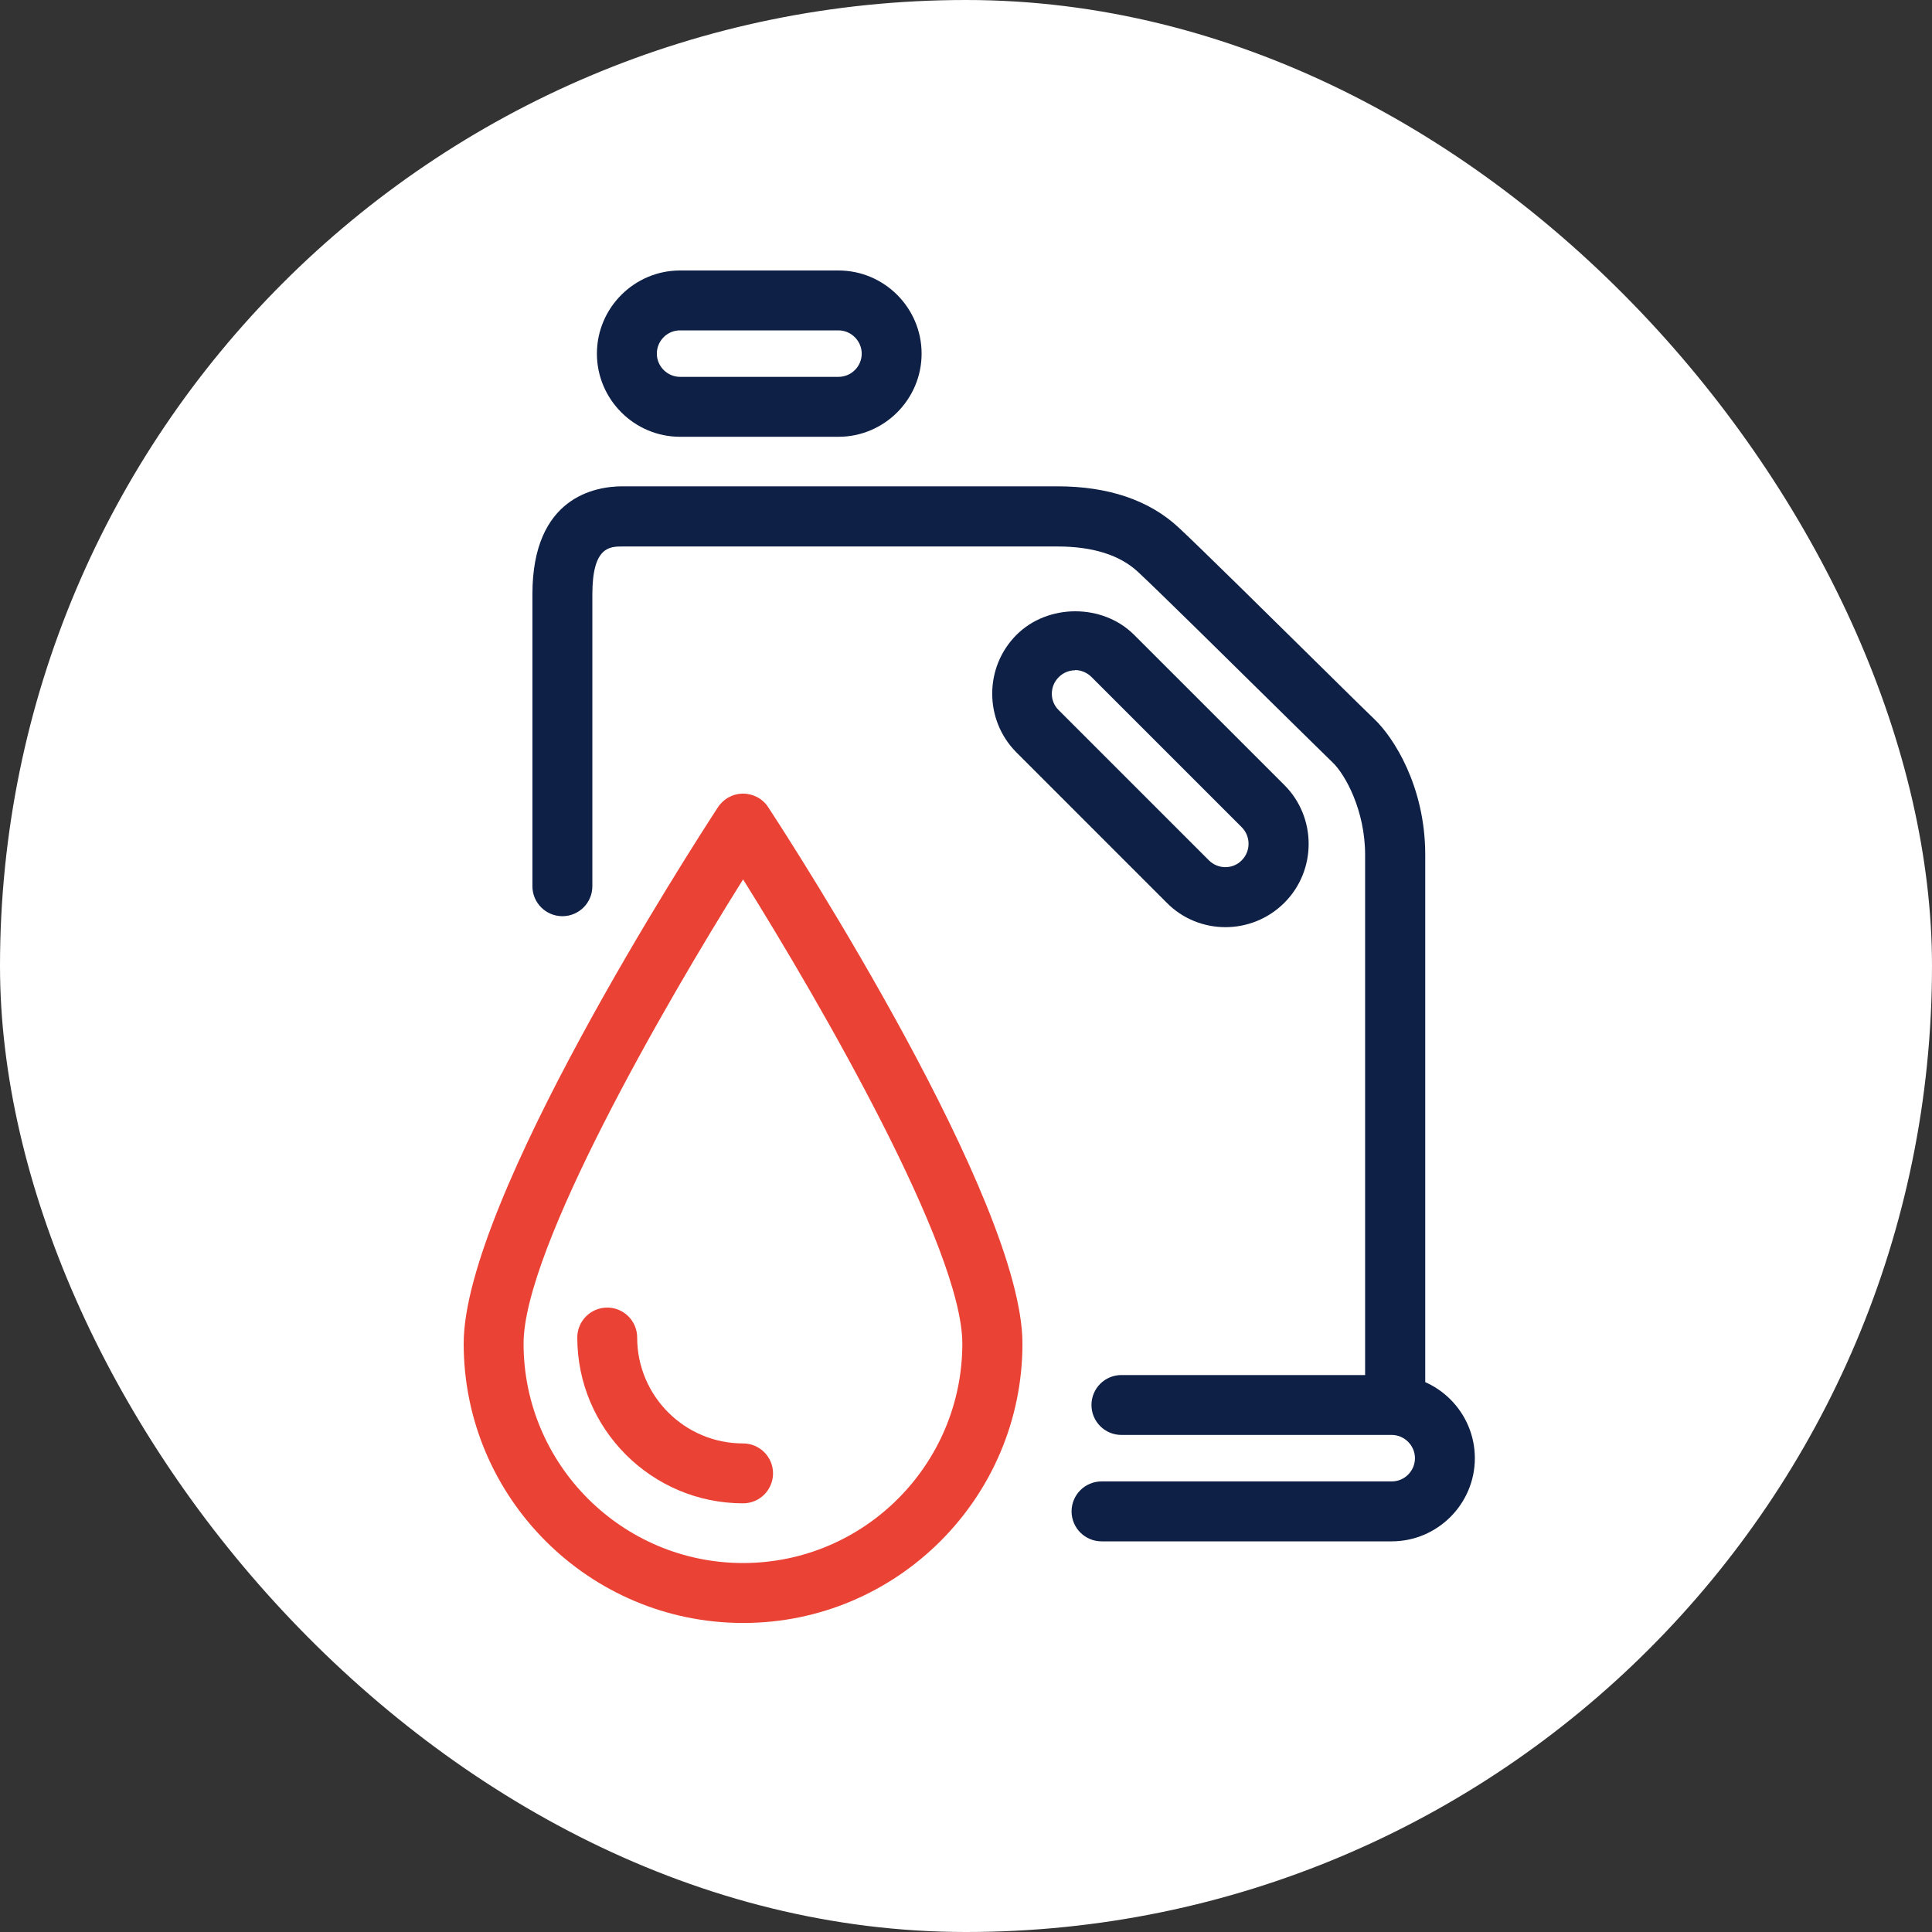 <svg width="50" height="50" viewBox="0 0 50 50" fill="none" xmlns="http://www.w3.org/2000/svg">
<rect x="0" y="0" width="50" height="50" fill="#333333" stroke="none"/>
<rect width="50" height="50" rx="25" fill="white"/>
<g clip-path="url(#clip0_86_734)">
<path d="M21.699 11.304H17.6C16.416 11.304 15.448 10.336 15.448 9.152C15.448 7.967 16.416 7 17.6 7H21.699C22.884 7 23.851 7.967 23.851 9.152C23.851 10.336 22.884 11.304 21.699 11.304ZM17.6 8.55C17.265 8.55 16.999 8.823 16.999 9.152C16.999 9.481 17.271 9.753 17.6 9.753H21.699C22.034 9.753 22.301 9.481 22.301 9.152C22.301 8.823 22.028 8.55 21.699 8.55H17.6Z" fill="#0E2045"/>
<path d="M36.017 39.89H28.508C28.08 39.89 27.732 39.542 27.732 39.114C27.732 38.687 28.08 38.339 28.508 38.339H36.017C36.352 38.339 36.619 38.066 36.619 37.738C36.619 37.409 36.346 37.136 36.017 37.136H29.022C28.594 37.136 28.247 36.789 28.247 36.361C28.247 35.933 28.594 35.586 29.022 35.586H36.017C37.202 35.586 38.169 36.553 38.169 37.738C38.169 38.922 37.202 39.89 36.017 39.89Z" fill="#0E2045"/>
<path d="M31.714 23.995C31.162 23.995 30.61 23.784 30.195 23.363L26.307 19.474C25.469 18.637 25.469 17.267 26.307 16.43C27.119 15.617 28.539 15.617 29.351 16.43L33.24 20.318C34.077 21.155 34.077 22.525 33.24 23.363C32.818 23.784 32.266 23.995 31.714 23.995ZM27.826 17.347C27.665 17.347 27.516 17.409 27.398 17.527C27.162 17.763 27.162 18.147 27.398 18.377L31.286 22.265C31.522 22.501 31.906 22.501 32.136 22.265C32.371 22.029 32.371 21.645 32.136 21.409L28.248 17.521C28.136 17.409 27.981 17.341 27.82 17.341L27.826 17.347Z" fill="#0E2045"/>
<path d="M36.104 36.833C35.676 36.833 35.329 36.486 35.329 36.058V22.123C35.329 20.97 34.814 20.046 34.492 19.736C34.343 19.593 33.803 19.06 33.115 18.384C31.788 17.076 29.965 15.277 29.45 14.8C28.985 14.366 28.284 14.143 27.366 14.143H16.111C15.782 14.143 15.33 14.143 15.33 15.383V22.936C15.33 23.364 14.982 23.711 14.555 23.711C14.127 23.711 13.779 23.364 13.779 22.936V15.377C13.779 12.859 15.41 12.586 16.111 12.586H27.366C28.687 12.586 29.748 12.946 30.51 13.659C31.044 14.155 32.873 15.959 34.206 17.274C34.882 17.944 35.422 18.471 35.571 18.614C36.06 19.079 36.885 20.344 36.885 22.123V36.058C36.885 36.486 36.538 36.833 36.11 36.833H36.104Z" fill="#0E2045"/>
<path d="M19.231 42.002C15.243 42.002 12 38.758 12 34.771C12 31.081 17.904 21.928 18.58 20.892C18.722 20.675 18.964 20.539 19.231 20.539C19.491 20.539 19.739 20.669 19.882 20.892C20.558 21.922 26.461 31.081 26.461 34.771C26.461 38.758 23.218 42.002 19.237 42.002H19.231ZM19.231 22.759C17.197 26.002 13.55 32.328 13.55 34.771C13.55 37.903 16.099 40.451 19.231 40.451C22.362 40.451 24.905 37.903 24.905 34.771C24.905 32.328 21.259 26.002 19.231 22.759Z" fill="#EA4335"/>
<path d="M19.231 38.906C16.868 38.906 14.94 36.984 14.94 34.615C14.94 34.187 15.287 33.84 15.715 33.84C16.142 33.84 16.49 34.187 16.49 34.615C16.49 36.128 17.718 37.356 19.231 37.356C19.659 37.356 20.006 37.703 20.006 38.131C20.006 38.559 19.659 38.906 19.231 38.906Z" fill="#EA4335"/>
</g>
<defs>
<clipPath id="clip0_86_734">
<rect width="26.169" height="35" fill="white" transform="translate(12 7)"/>
</clipPath>
</defs>
</svg>
